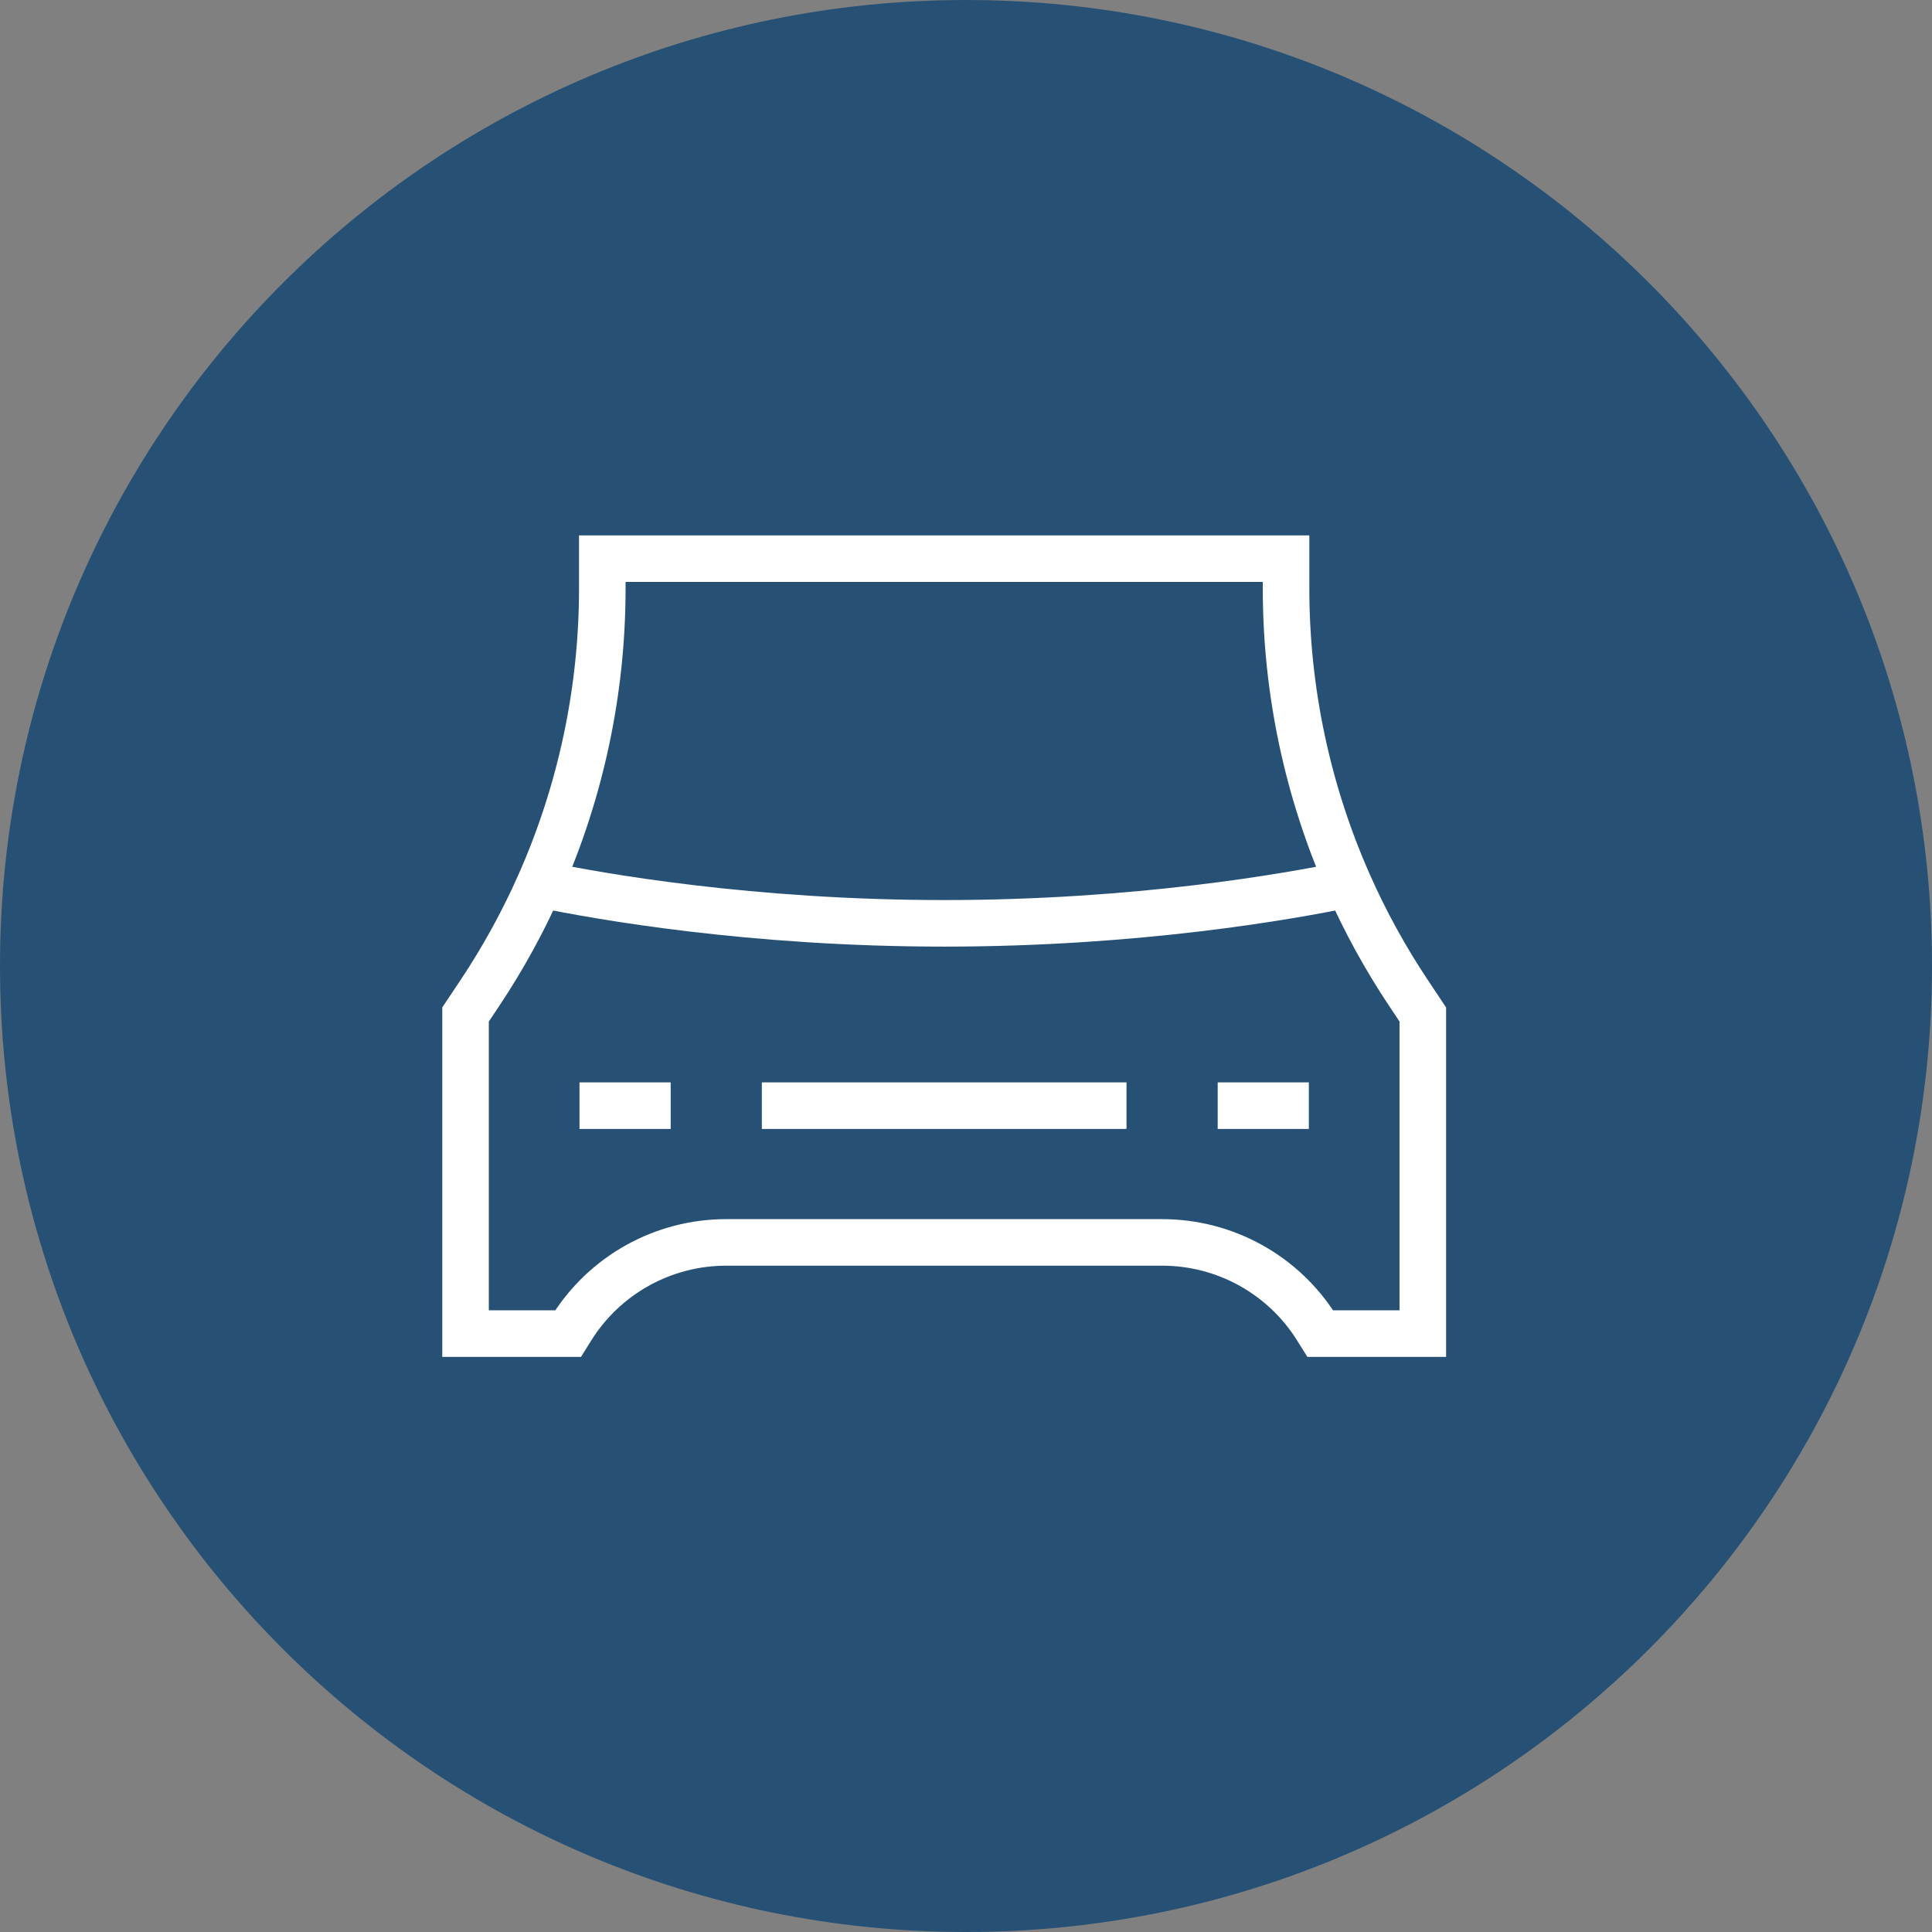<svg width="83" height="83" viewBox="0 0 83 83" fill="none" xmlns="http://www.w3.org/2000/svg">
<rect x="0" y="0" width="83" height="83" fill="#808080" stroke="none"/>
<path d="M83 41.5C83 64.42 64.42 83 41.5 83C18.58 83 0 64.42 0 41.5C0 18.58 18.58 0 41.5 0C64.42 0 83 18.58 83 41.5Z" fill="#265175"/>
<path d="M24.896 47.5H28.813M32.729 47.5H48.396M52.313 47.5H56.229M23.187 37.982C25.783 38.521 32.278 39.667 40.563 39.667C48.847 39.667 55.342 38.521 57.939 37.982M23.187 37.982C24.951 34.001 25.875 29.677 25.875 25.284V24H55.25V25.284C55.25 29.678 56.174 34.001 57.939 37.982M23.187 37.982C22.467 39.606 21.607 41.173 20.613 42.665L20 43.583V57.292H24.406L24.553 57.057C25.985 54.766 28.495 53.375 31.196 53.375H49.929C52.63 53.375 55.141 54.766 56.572 57.057L56.719 57.292H61.125V43.583L60.513 42.664C59.518 41.173 58.658 39.606 57.939 37.982" stroke="white" stroke-width="2"/>
</svg>
